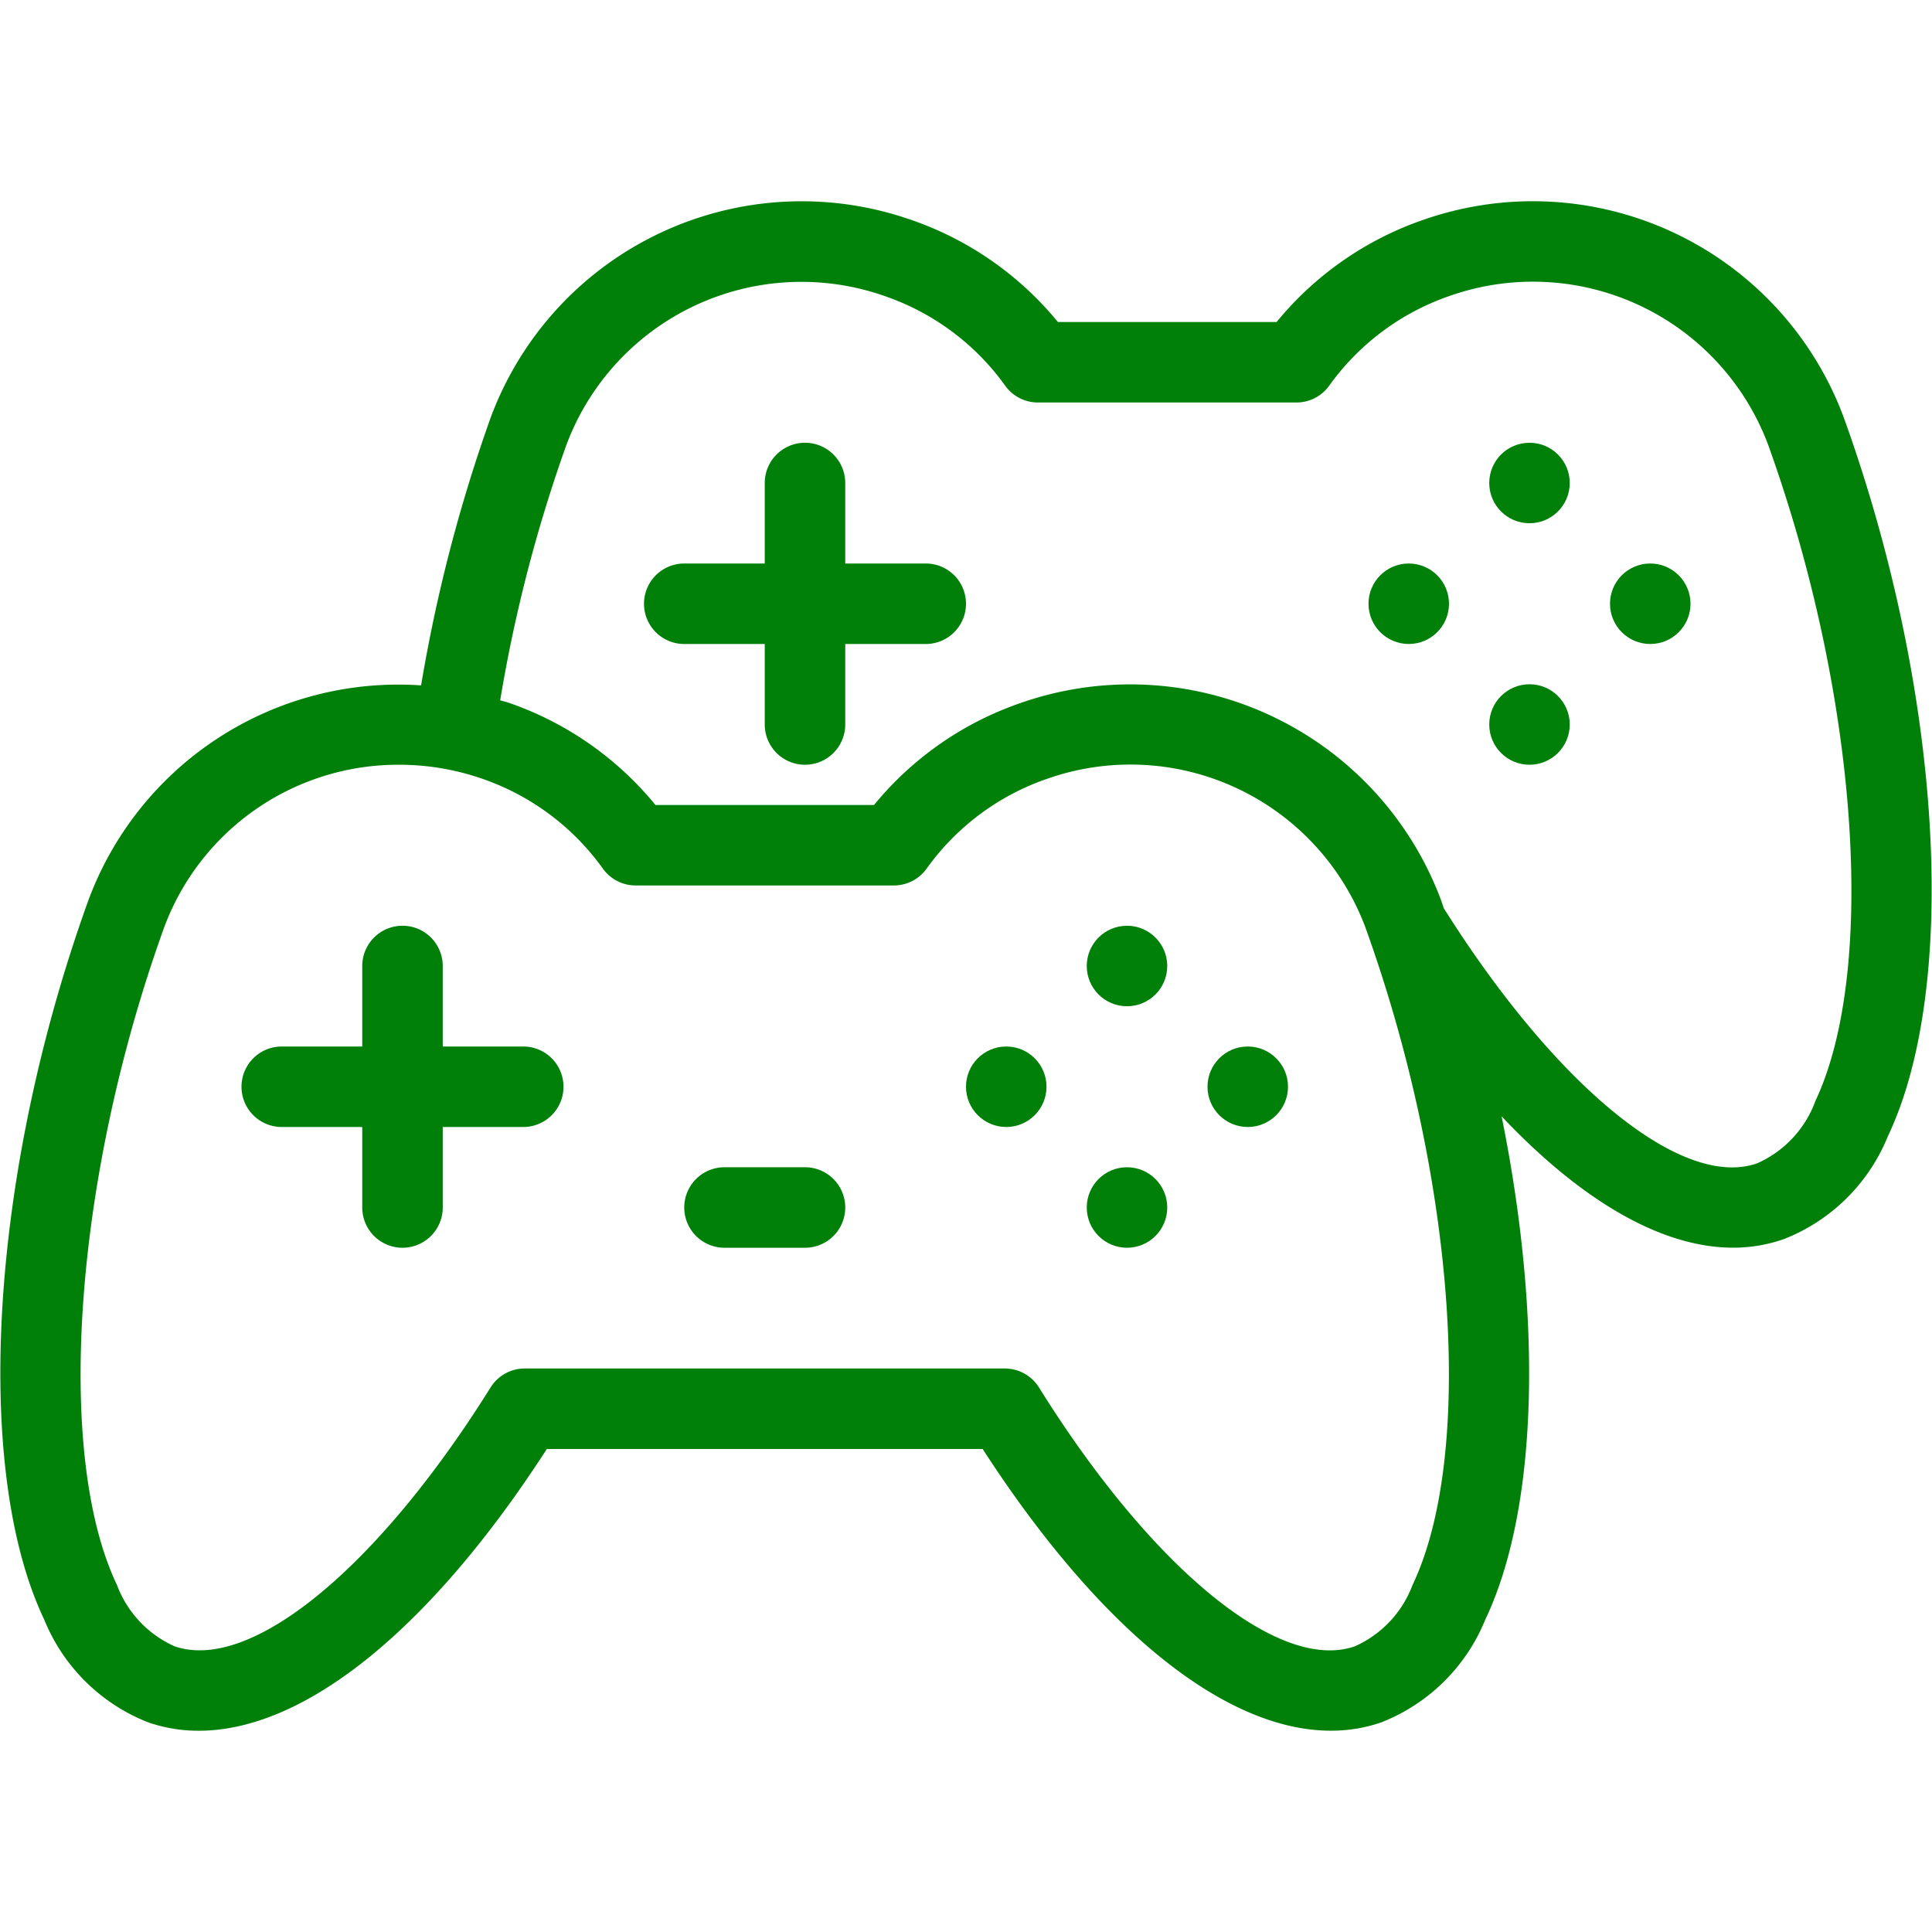<?xml version="1.0" encoding="UTF-8"?>
<svg xmlns="http://www.w3.org/2000/svg" xmlns:xlink="http://www.w3.org/1999/xlink" version="1.1" width="512" height="512" x="0" y="0" viewBox="0 0 48 48" style="enable-background:new 0 0 512 512" xml:space="preserve" class="">
  <g>
    <circle cx="28" cy="24" r="1" fill="#008009" opacity="1" data-original="#000000" class=""></circle>
    <path d="M13 26h-2v-2a1 1 0 0 0-2 0v2H7a1 1 0 0 0 0 2h2v2a1 1 0 0 0 2 0v-2h2a1 1 0 0 0 0-2z" fill="#008009" opacity="1" data-original="#000000" class=""></path>
    <circle cx="25" cy="27" r="1" fill="#008009" opacity="1" data-original="#000000" class=""></circle>
    <circle cx="31" cy="27" r="1" fill="#008009" opacity="1" data-original="#000000" class=""></circle>
    <circle cx="28" cy="30" r="1" fill="#008009" opacity="1" data-original="#000000" class=""></circle>
    <path d="M20 29h-2a1 1 0 0 0 0 2h2a1 1 0 0 0 0-2z" fill="#008009" opacity="1" data-original="#000000" class=""></path>
    <path d="M45.811 10.381A8.24 8.24 0 0 0 35.35 5.466 8.142 8.142 0 0 0 31.717 8h-5.434a8.133 8.133 0 0 0-3.633-2.533 8.241 8.241 0 0 0-10.462 4.915 38.808 38.808 0 0 0-1.726 6.646 8.212 8.212 0 0 0-8.27 5.35C-.243 29.134-.691 36.479 1.1 40.242a4.6 4.6 0 0 0 2.578 2.548 3.805 3.805 0 0 0 1.261.21c2.619 0 5.74-2.5 8.647-7h10.828c3.393 5.245 7.075 7.774 9.908 6.79a4.6 4.6 0 0 0 2.578-2.548c1.323-2.777 1.422-7.5.407-12.507 2 2.116 3.99 3.263 5.749 3.263a3.791 3.791 0 0 0 1.264-.213 4.592 4.592 0 0 0 2.58-2.547c1.79-3.76 1.344-11.103-1.089-17.857zm-10.718 29a2.706 2.706 0 0 1-1.429 1.52c-1.884.659-5.041-1.927-7.851-6.43a1 1 0 0 0-.849-.471H13.036a1 1 0 0 0-.848.471c-2.811 4.5-5.967 7.086-7.852 6.43a2.706 2.706 0 0 1-1.429-1.52C1.351 36.116 1.842 29.25 4.073 23.056A6.2 6.2 0 0 1 9.922 19a6.273 6.273 0 0 1 2.071.352 6.145 6.145 0 0 1 2.986 2.23 1 1 0 0 0 .813.417h6.416a1 1 0 0 0 .813-.417 6.136 6.136 0 0 1 2.986-2.23 6.234 6.234 0 0 1 7.92 3.7c2.231 6.198 2.722 13.064 1.166 16.329zm10-12a2.706 2.706 0 0 1-1.434 1.52c-1.858.658-4.987-1.888-7.788-6.336-.022-.061-.04-.122-.062-.183a8.244 8.244 0 0 0-10.459-4.914A8.124 8.124 0 0 0 21.715 20h-5.43a8.133 8.133 0 0 0-3.634-2.536c-.074-.026-.149-.042-.224-.065a36.715 36.715 0 0 1 1.643-6.34 6.235 6.235 0 0 1 7.92-3.7 6.133 6.133 0 0 1 2.987 2.228 1 1 0 0 0 .813.413h6.42a1 1 0 0 0 .813-.417 6.141 6.141 0 0 1 2.987-2.229 6.238 6.238 0 0 1 7.92 3.7c2.23 6.196 2.718 13.059 1.162 16.323z" fill="#008009" opacity="1" data-original="#000000" class=""></path>
    <circle cx="38" cy="12" r="1" fill="#008009" opacity="1" data-original="#000000" class=""></circle>
    <path d="M23 14h-2v-2a1 1 0 0 0-2 0v2h-2a1 1 0 0 0 0 2h2v2a1 1 0 0 0 2 0v-2h2a1 1 0 0 0 0-2z" fill="#008009" opacity="1" data-original="#000000" class=""></path>
    <circle cx="35" cy="15" r="1" fill="#008009" opacity="1" data-original="#000000" class=""></circle>
    <circle cx="41" cy="15" r="1" fill="#008009" opacity="1" data-original="#000000" class=""></circle>
    <circle cx="38" cy="18" r="1" fill="#008009" opacity="1" data-original="#000000" class=""></circle>
  </g>
</svg>
